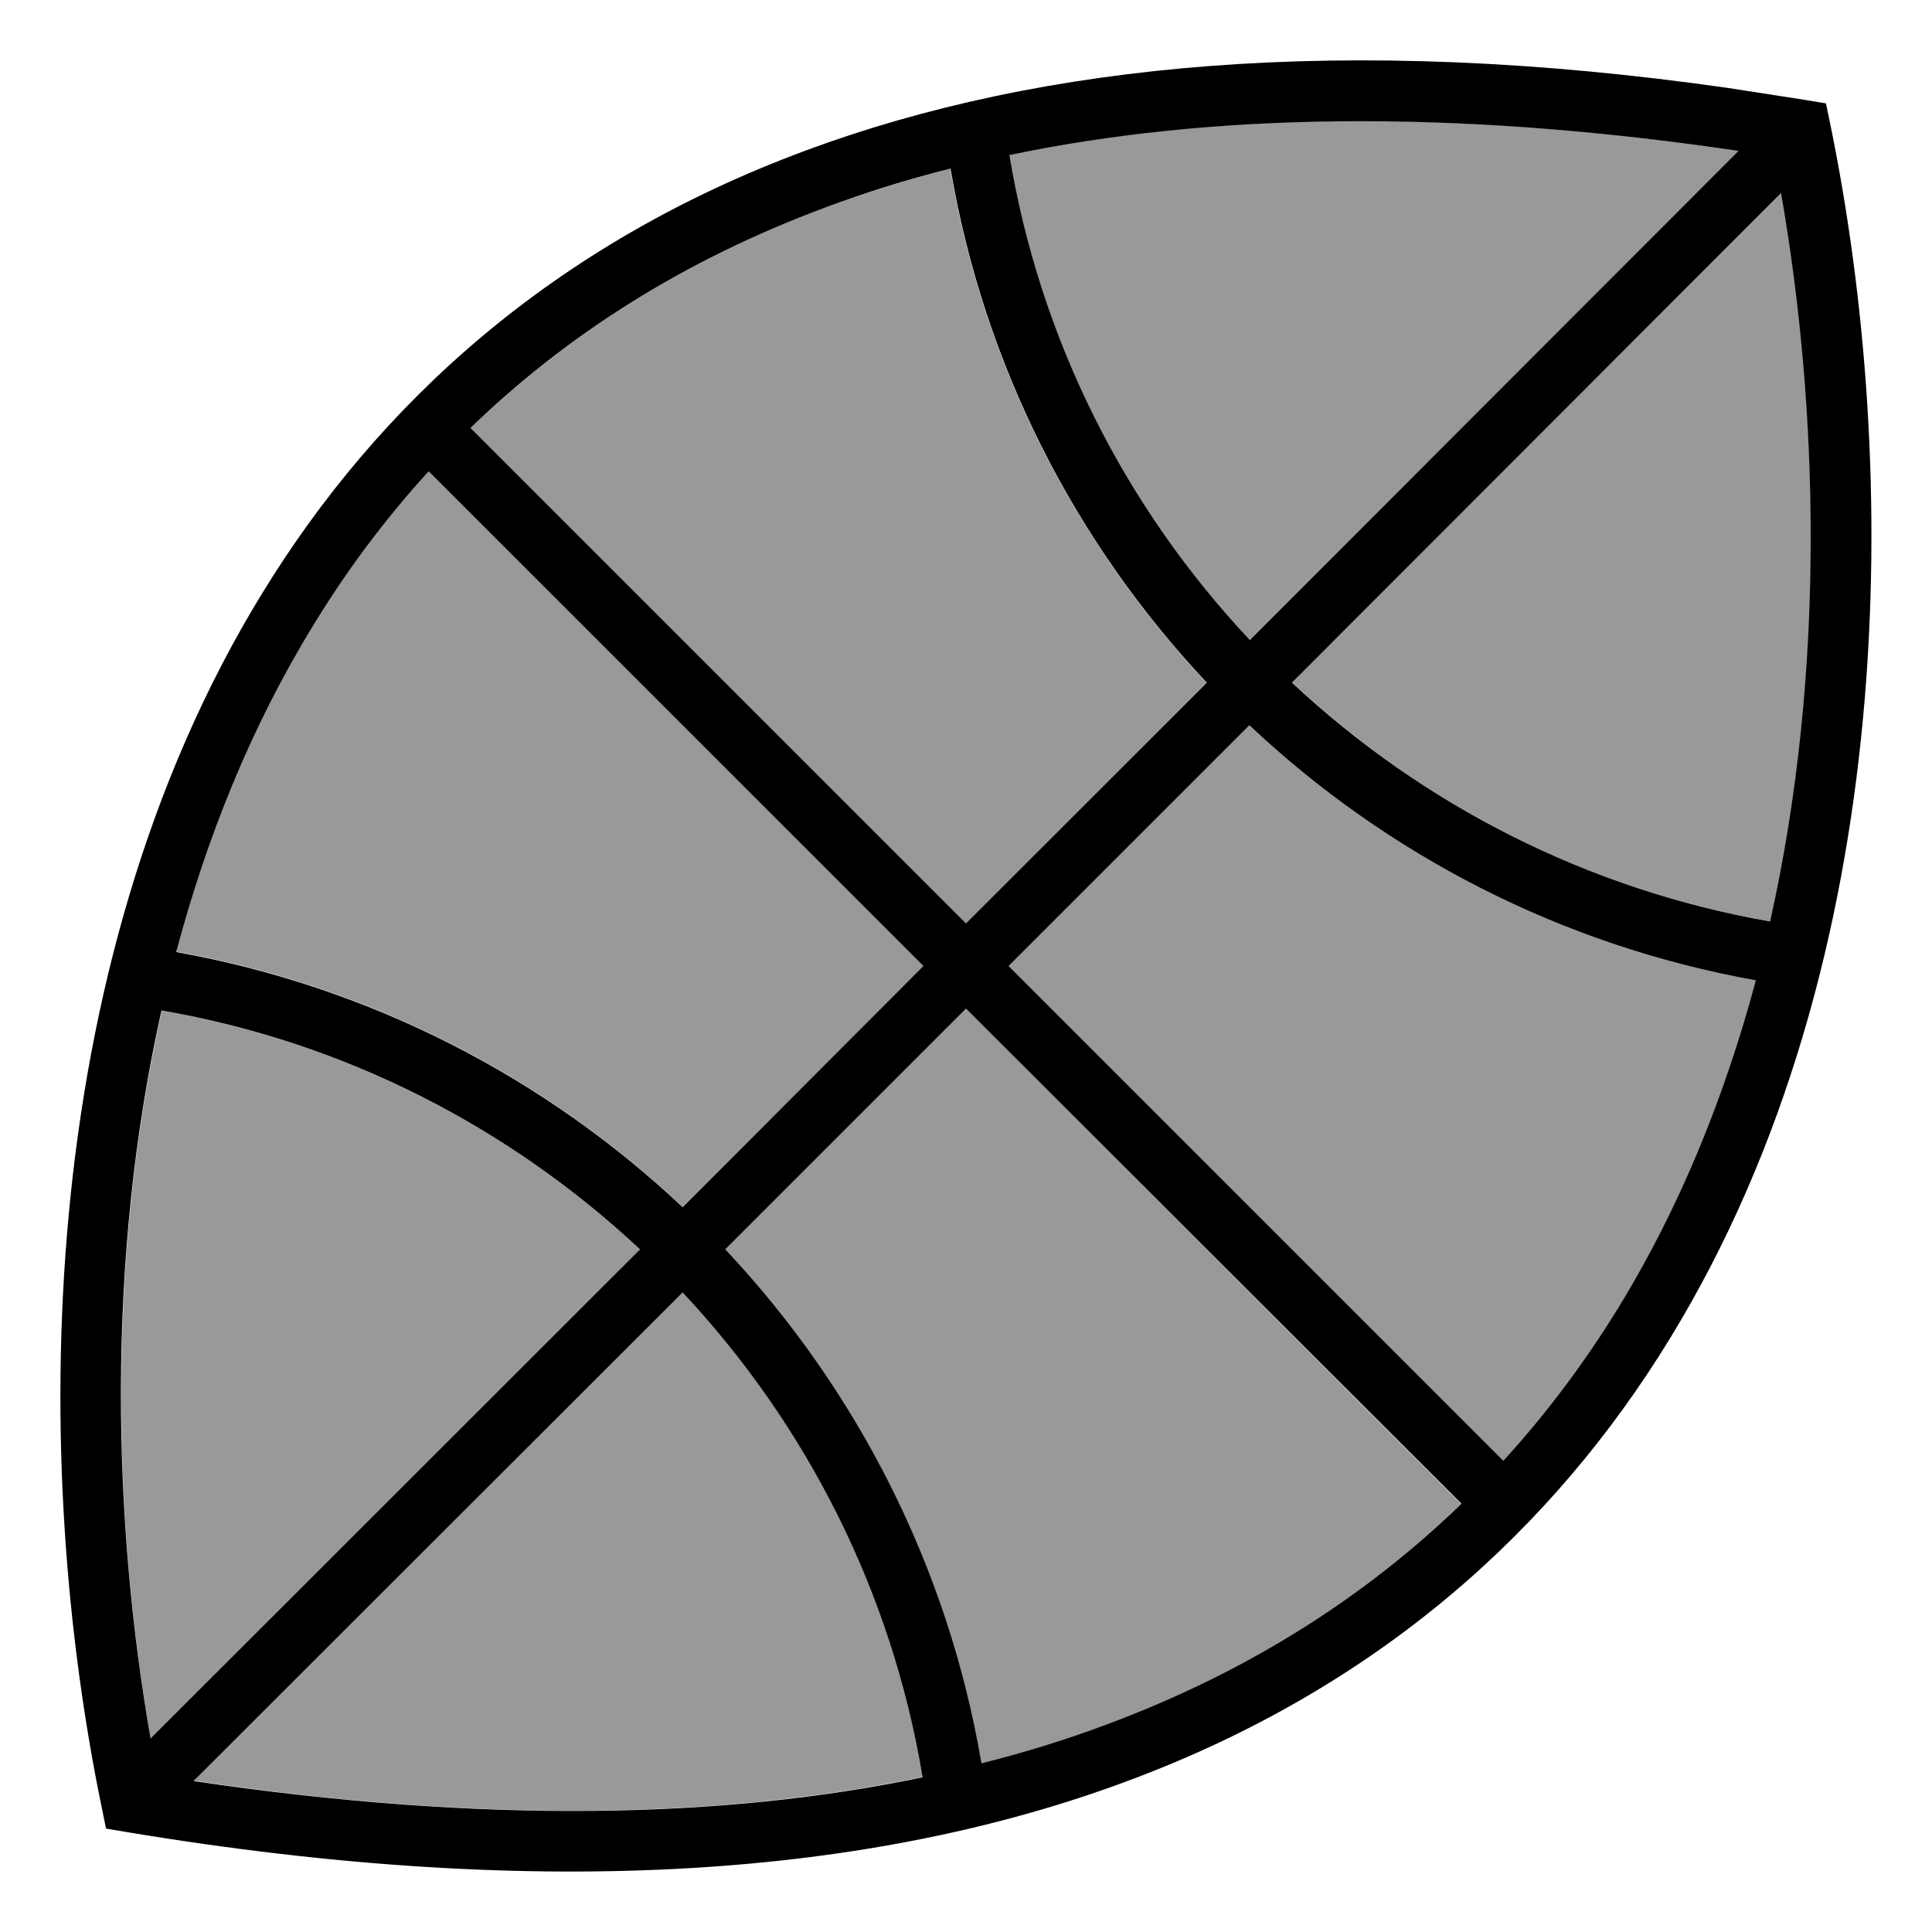 <svg xmlns="http://www.w3.org/2000/svg" viewBox="0 0 512 512"><!--! Font Awesome Pro 7.1.0 by @fontawesome - https://fontawesome.com License - https://fontawesome.com/license (Commercial License) Copyright 2025 Fonticons, Inc. --><path opacity=".4" fill="currentColor" d="M39.9 460.7c-9.8-56.7-11.9-126.4 3-192.9 48.6 8.5 92.2 31 126.7 63.3L39.9 460.7zm6.8-208.5c8.1-30.3 20-59.8 36.4-86.7 8.8-14.3 18.9-28 30.5-40.7L244.7 256 180.9 319.8c-36.5-34.4-82.8-58.4-134.2-67.6zM51.3 472L180.9 342.4c32.7 34.9 55.4 79.3 63.6 128.5-52.6 11-116.3 12.5-193.2 1zm73.4-358.6c25-24.2 56-44.3 94.3-58.5 10.4-3.9 21.3-7.2 32.8-10.2 8.9 52.2 33.1 99.2 67.9 136.2L256 244.7 124.7 113.4zm67.5 217.7L256 267.3 387.2 398.6c-25 24.2-56 44.4-94.3 58.6-10.4 3.9-21.4 7.2-32.9 10.2-8.9-52.2-33.1-99.2-67.9-136.2zm75.2-290C320 30 383.8 28.5 460.7 40L331.1 169.6c-32.7-34.9-55.4-79.2-63.7-128.5zM267.3 256l63.8-63.8c36.5 34.4 82.8 58.4 134.2 67.6-8.1 30.4-19.9 59.8-36.4 86.7-8.8 14.3-18.9 27.9-30.5 40.6L267.3 256zm75.1-75.1L472.1 51.2c9.8 56.7 12 126.4-2.9 193-48.6-8.5-92.3-31-126.7-63.3z"/><path fill="currentColor" d="M213.5 39.9C276 16.7 356.2 8.8 457.9 23.3l20.6 3.2 5.4 .9 1.1 5.3c18.6 90.3 18.9 221.9-42.5 322.1-30.8 50.3-77.1 92.5-144 117.3-66.7 24.8-153.5 32-265 13.4l-5.4-.9-1.1-5.4C8.3 389 8.1 257.3 69.5 157.2 100.3 106.9 146.6 64.7 213.5 39.9zM51.3 472c76.9 11.4 140.6 10 193.2-1-8.2-49.3-30.9-93.6-63.6-128.5L51.3 472zM192.2 331.1c34.8 37 59 84 67.9 136.2 11.5-2.9 22.5-6.3 32.9-10.2 38.3-14.2 69.3-34.4 94.3-58.6L256 267.3 192.2 331.1zM42.8 267.8C27.9 334.3 30 404 39.9 460.7L169.6 331.1c-34.5-32.3-78.2-54.9-126.7-63.3zM267.3 256L398.4 387.1c11.6-12.7 21.7-26.3 30.5-40.6 16.5-26.9 28.3-56.4 36.4-86.7-51.4-9.2-97.7-33.2-134.2-67.6L267.3 256zM113.6 124.9c-11.6 12.7-21.7 26.3-30.5 40.7-16.5 26.9-28.3 56.3-36.4 86.7 51.4 9.2 97.7 33.2 134.2 67.6L244.7 256 113.6 124.9zM251.8 44.7c-11.5 2.9-22.4 6.3-32.8 10.2-38.3 14.2-69.3 34.3-94.3 58.5L256 244.7 319.8 180.9c-34.8-37-59-83.9-67.9-136.2zm90.6 136.2c34.5 32.3 78.2 54.8 126.7 63.3 14.9-66.6 12.8-136.3 2.9-193L342.4 180.9zM460.7 40c-76.9-11.4-140.6-9.9-193.2 1.1 8.2 49.3 30.9 93.6 63.7 128.5L460.7 40z"/></svg>
